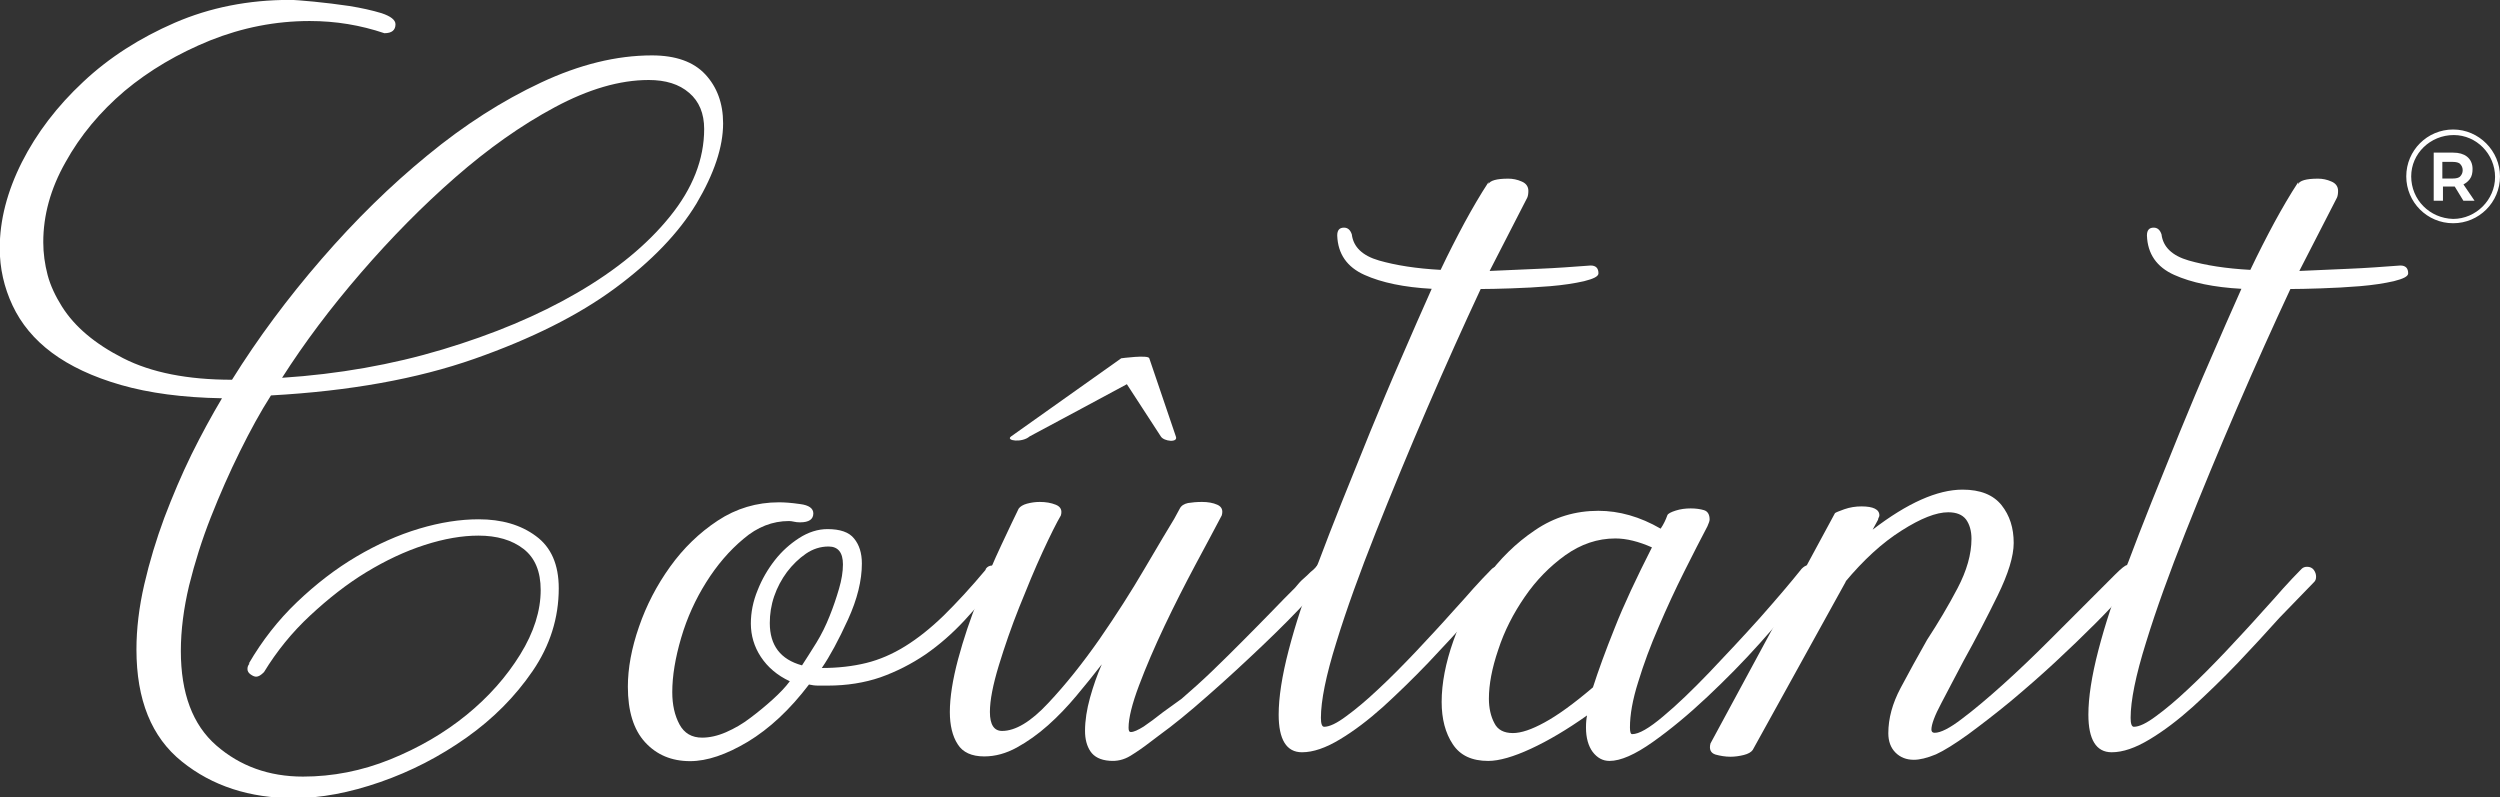 <svg enable-background="new 0 0 405.4 129.3" viewBox="0 0 405.4 129.3" xmlns="http://www.w3.org/2000/svg"><rect x="0" y="0" width="405.4" height="129.3" fill="#333333" stroke="none"/><g fill="#fff"><path d="m192.9-23.8c-13.3 0-27.6-4.2-43.1-12.5s-30.7-19.1-45.7-32.2-29.4-27.7-43.4-43.9-26-32.2-36.2-48.2c25.9 1.7 50.4 6 73.7 13s43.9 15.6 61.8 26 32.1 22 42.6 35c10.5 12.9 15.8 26.4 15.8 40.3 0 7.1-2.3 12.7-6.9 16.6-4.6 4-10.8 5.9-18.6 5.9m-171.5-136.8h3.1l-1.5-2.6zm-98 32.7c5.8-9.2 15.1-17.1 28.1-23.7 12.9-6.6 29.6-9.9 50-9.9 11.9 19.1 25.6 37.5 41.1 55.4s31.7 33.8 48.7 47.7c17 14 34.4 25.1 52.1 33.4s34.7 12.5 51 12.5c10.9 0 19.1-2.9 24.5-8.7s8.2-13.3 8.2-22.5c0-10.9-4.1-23.1-12.2-36.8-8.2-13.6-20.7-26.6-37.5-39s-38.4-23.2-64.6-32.4-57.3-14.8-93.4-16.8c-4.8-7.5-9.5-16.1-14.3-25.8s-9.2-19.7-13.3-30.1-7.4-20.9-10-31.4c-2.5-10.5-3.8-20.6-3.8-30.1 0-19.4 5.4-33.9 16.3-43.4s24.2-14.3 39.8-14.3c13.6 0 27 2.6 40.1 7.9s24.8 12.1 35 20.4 18.4 17.6 24.7 27.8 9.4 20.1 9.4 29.6c0 8.5-2.6 14.8-7.9 18.9s-12.2 6.1-20.7 6.1c-7.5 0-15.7-1.4-24.7-4.3s-17.9-7.1-26.8-12.5-17.4-12.1-25.8-19.9-15.4-16.5-21.2-26c-1.4-1.4-2.5-2.1-3.6-2.1-.7 0-1.5.3-2.5 1s-1.5 1.5-1.5 2.5.3 1.9 1 2.5h-.4c6.1 10.5 13.5 20 22.2 28.3s17.8 15.3 27.3 20.9 19.1 9.9 28.8 12.8 18.8 4.3 27.3 4.3c10.5 0 19.3-2.5 26.3-7.7 7-5.1 10.5-13.1 10.5-24 0-13.6-4-26.3-12-38s-18.1-21.9-30.4-30.6-25.5-15.5-39.6-20.4-27.3-7.4-39.6-7.4c-20.4 0-37.6 5.6-51.5 16.8-14 11.2-20.9 28.4-20.9 51.5 0 9.5 1.2 19.5 3.6 29.9s5.5 20.6 9.2 30.6c3.8 10 7.9 19.7 12.5 29.1 4.6 9.3 9.3 17.9 14 25.8-18 .3-33.5 2.4-46.4 6.1s-23.5 8.7-31.7 14.8-14.2 13.4-18.1 21.7-5.9 17.1-5.9 26.3c0 12.9 3.4 26.1 10.2 39.6 6.8 13.4 16.2 25.7 28.1 36.8 11.9 11.2 26 20.2 42.1 27.2 16.2 7 33.8 10.5 52.9 10.5 2 0 5.7-.3 11-.8s10.7-1.2 16.3-2c5.6-.9 10.5-2 14.8-3.3 4.2-1.4 6.4-3.1 6.4-5.1 0-2.7-1.7-4.1-5.1-4.1-11 3.7-22.3 5.6-34.3 5.6-15.7 0-30.9-3-45.7-8.9-14.8-6-27.9-13.7-39.3-23.2-11.3-9.6-20.4-20.5-27.2-32.8-6.9-12.2-10.2-24.4-10.2-36.7 0-5.1.7-10.1 2-15.1 1.3-4.9 3.6-9.7 6.6-14.5" transform="matrix(.353 0 0 -.353 37.093 4.572)"/><path d="m238.2-198.2.5.5h1zm-14.3 19.9c0-10.2 4.9-16.7 14.8-19.4 2 3.1 4.2 6.5 6.6 10.4s4.4 8 6.1 12.3c1.7 4.2 3.1 8.4 4.3 12.5s1.8 7.8 1.8 11.2c0 5.4-2.2 8.2-6.6 8.2-3.7 0-7.2-1.1-10.4-3.3s-6.1-5-8.7-8.4c-2.5-3.4-4.5-7.1-5.9-11.2s-2-8.2-2-12.3m99 24.5c.7 1.4 1.9 2 3.6 2 2.7 0 4.1-1.4 4.1-4.1 0-1-.4-1.9-1-2.6-5.5-6.5-10.9-12.7-16.3-18.6-5.5-5.9-11.4-11.1-17.9-15.6-6.5-4.4-13.4-7.9-20.7-10.5-7.3-2.5-15.4-3.8-24.2-3.8h-4.3c-1.5 0-3 .2-4.3.5-8.8-11.6-18.2-20.3-28.1-26.3-9.9-5.9-18.7-8.9-26.5-8.9-8.5 0-15.4 2.9-20.7 8.7s-7.9 14.3-7.9 25.5c0 8.5 1.7 17.7 5.1 27.5 3.4 9.9 8.2 19.1 14.3 27.6s13.4 15.6 21.9 21.2 17.9 8.4 28.1 8.4c2.4 0 5.6-.2 9.7-.8 4.1-.5 6.1-2 6.1-4.3 0-2.7-2-4.1-6.1-4.1-1 0-2 .1-2.8.3-.9.2-1.6.3-2.3.3-7.5 0-14.5-2.7-20.9-8.2-6.5-5.4-12.2-12.1-17.1-19.9s-8.8-16.3-11.5-25.5-4.1-17.5-4.1-25c0-5.8 1.1-10.7 3.3-14.8s5.7-6.1 10.4-6.1c3.4 0 7.1.8 11 2.5s7.7 3.9 11.2 6.6c3.6 2.7 7 5.5 10.2 8.4s5.9 5.7 7.9 8.4c-5.8 2.7-10.2 6.5-13.3 11.2s-4.6 9.9-4.6 15.3c0 5.1 1 10.2 3.1 15.3 2 5.1 4.7 9.7 7.9 13.8s7 7.5 11.2 10.2 8.6 4.1 13 4.1c5.8 0 9.9-1.4 12.2-4.3 2.4-2.9 3.6-6.7 3.6-11.5 0-7.8-2.1-16.4-6.4-25.8s-8.3-16.8-12-22.2c7.5 0 14.3.8 20.4 2.3s12.1 4.1 17.9 7.7 11.6 8.2 17.6 14c5.9 5.8 12.5 12.9 19.6 21.4z" transform="matrix(.353 0 0 -.353 45.794 38.108)"/><path d="m351.4-207.8c4.4 3.8 9 7.9 13.8 12.5s9.4 9.2 14 13.8 9 9.1 13.3 13.5 7.9 8.2 11 11.2c1.4 1.7 2.6 3.1 3.8 4.1s2.3 2.1 3.3 3.1c1.3 1 2.4 2.1 3.1 3.1 1.4 0 2.4-.5 3.1-1.5s1-2 1-3.1c0-1.4-2.8-5.1-8.4-11.2s-12.5-13.1-20.7-20.9-16.6-15.6-25.3-23.2c-8.7-7.7-16.1-13.7-22.2-18.1l-4.1-3.1c-3.1-2.4-6.1-4.5-9.2-6.4s-6.3-2.6-9.7-2.3c-4.1.3-7 1.8-8.7 4.3s-2.5 5.7-2.5 9.4c0 4.8.8 9.9 2.3 15.3s3.3 10.5 5.4 15.3c-3.7-4.8-7.6-9.6-11.7-14.5s-8.4-9.4-13-13.5-9.4-7.5-14.3-10.2-9.9-4.1-15-4.1c-5.8 0-9.9 1.9-12.2 5.6-2.4 3.7-3.6 8.7-3.6 14.8 0 6.8 1.3 14.9 3.8 24.3 2.5 9.3 5.6 18.5 9.2 27.5s7.1 17.4 10.7 25 6.2 13.2 7.9 16.6c.7 1 2 1.8 3.8 2.3 1.9.5 3.8.8 5.9.8 2.7 0 5.2-.4 7.4-1.3s3-2.5 2.3-4.9c-2-3.4-4.8-9-8.4-16.8s-7.1-16.3-10.7-25.3-6.7-18-9.4-26.8c-2.7-8.9-4.1-16-4.1-21.4 0-5.8 1.9-8.7 5.6-8.7 6.1 0 13.2 4.2 21.2 12.8 8 8.5 15.8 18.3 23.5 29.3 7.6 11 14.6 21.9 20.9 32.7 6.3 10.7 10.8 18.3 13.5 22.7l2.5 4.6c.7 1.4 2 2.2 3.8 2.6 1.9.3 4 .5 6.4.5 2.7 0 5.1-.4 7.1-1.3s2.7-2.5 2-4.9c-3.1-5.8-7-13.3-12-22.5-4.9-9.2-9.7-18.6-14.3-28.3s-8.5-18.8-11.7-27.3-4.8-15-4.8-19.4c0-1.4.3-2 1-2 1.4 0 3.3.9 5.9 2.5 2.5 1.7 5.5 3.9 8.9 6.6z" transform="matrix(.353 0 0 -.353 67.577 39.951)"/><path d="m442.6-54.8c.7 1.7 3.7 2.6 9.2 2.6 2 0 4.1-.4 6.1-1.3 2-.8 3.1-2.3 3.1-4.3 0-1.4-.2-2.4-.5-3.1l-17.3-33.7c7.5.3 15 .7 22.7 1 7.6.3 15.6.9 23.7 1.5 2.4 0 3.6-1.2 3.6-3.6 0-1.4-2.2-2.5-6.6-3.6-4.4-1-9.6-1.8-15.6-2.3s-11.9-.8-17.9-1-10.6-.3-14-.3c-7.8-16.7-16-34.9-24.5-54.6s-16.4-38.8-23.7-57.2-13.4-35.2-18.1-50.5c-4.8-15.3-7.1-26.9-7.1-34.7 0-2.7.5-4.1 1.5-4.1 2.4 0 5.8 1.6 10.2 4.9 4.4 3.2 9.4 7.4 14.8 12.5 5.5 5.1 11.1 10.8 17.1 17.1 5.9 6.3 11.7 12.5 17.1 18.6 3.4 3.7 6.5 7.2 9.4 10.5 2.9 3.2 5.7 6.2 8.4 8.9.7.7 1.5 1 2.6 1 1.3 0 2.4-.5 3.1-1.5s1-2 1-3.1c0-1-.3-1.9-1-2.5l-15.8-16.3c-5.8-6.5-12.2-13.4-19.1-20.7-7-7.3-13.9-14-20.7-20.2-6.8-6.1-13.4-11.1-19.9-15s-12.2-5.9-17.4-5.9c-7.1 0-10.7 5.8-10.7 17.3 0 7.8 1.5 17.7 4.6 29.6s7.1 24.2 12.2 36.8l1.5 3.6c3.1 8.2 6.6 17.4 10.7 27.6s8.4 20.9 13 32.2c4.6 11.2 9.3 22.5 14.3 33.9 4.9 11.4 9.6 22 14 31.9-12.6.7-22.9 2.8-30.9 6.4s-12.2 9.6-12.5 18.1c0 2.4 1 3.6 3.1 3.6 1.7 0 2.9-1 3.6-3.1.7-5.8 4.9-9.8 12.5-12 7.7-2.2 17.1-3.7 28.3-4.3 3.7 7.8 7.4 15 11 21.7 3.6 6.6 7.2 12.8 11 18.6v-1z" transform="matrix(.353 0 0 -.353 85.107 10.544)"/><path d="m449.9-218c3.8 0 8.6 1.6 14.6 4.9 5.9 3.2 13.4 8.6 22.2 16.1 2.4 7.5 5.7 16.6 10 27.3 4.2 10.7 10 23 17.1 37-6.1 2.7-11.7 4.1-16.8 4.1-8.2 0-15.8-2.6-23-7.7-7.1-5.1-13.4-11.5-18.6-19.1-5.3-7.7-9.4-15.7-12.2-24.3-2.9-8.5-4.3-16-4.3-22.5 0-4.4.9-8.2 2.5-11.2 1.5-3.1 4.4-4.6 8.5-4.6m132.7 75.5c1 1 1.9 1.5 2.5 1.5.7 0 1.5-.6 2.5-1.8s1.4-2.6 1-4.3l-7.1-8.7c-4.4-5.4-10.5-12.4-18.1-20.9s-15.7-16.7-24.2-24.7-16.8-14.9-25-20.7-14.8-8.7-19.9-8.7c-3.1 0-5.6 1.4-7.7 4.1-2 2.7-3.1 6.5-3.1 11.2 0 2.4.2 4.3.5 5.6-9.2-6.5-17.8-11.6-25.8-15.3s-14.6-5.6-19.6-5.6c-7.5 0-12.9 2.5-16.3 7.7-3.4 5.1-5.1 11.6-5.1 19.4 0 8.5 1.8 17.9 5.4 28.1s8.5 19.7 14.8 28.6c6.3 8.8 13.9 16.3 22.7 22.2 8.8 6 18.5 8.9 29.1 8.9 9.5 0 19.1-2.7 28.6-8.2.7 1 1.3 2.1 1.8 3.1s.9 2 1.3 3.1c.3.7 1.6 1.4 3.8 2.1s4.5 1 6.9 1 4.4-.3 6.1-.8 2.6-2 2.6-4.3c0-.7-.4-1.7-1-3.1-3.1-5.8-6.6-12.8-10.7-20.9-4.1-8.2-8-16.6-11.7-25.3-3.8-8.7-6.9-17.1-9.4-25.3-2.6-8.2-3.8-15.1-3.8-20.9 0-2 .3-3.1 1-3.1 3.1 0 7.8 2.7 14.3 8.2 6.5 5.4 13.5 12.2 21.2 20.2 7.6 8 15.4 16.3 23.2 25 7.6 8.6 14.1 16.2 19.2 22.6" transform="matrix(.353 0 0 -.353 86.507 41.92)"/><path d="m545.7-152.6c.3.3 1.8.9 4.3 1.8 2.6.9 5.2 1.3 7.9 1.3 5.4 0 8.2-1.4 8.2-4.1 0-.3-.1-.7-.3-1-.2-.4-.3-.7-.3-1l-2.5-4.6c16 12.3 29.8 18.4 41.3 18.4 8.2 0 14.1-2.4 17.9-7.1 3.8-4.8 5.6-10.5 5.6-17.4 0-6.1-2.5-14.2-7.4-24.2s-10.1-20-15.6-29.9c-3.8-7.1-7.1-13.6-10.2-19.4s-4.6-9.9-4.6-12.2c0-1 .5-1.5 1.5-1.5 2.7 0 6.9 2.1 12.5 6.4 5.6 4.2 11.9 9.5 18.9 15.8s13.9 12.9 20.9 19.9l19.1 19.1c4.8 4.8 8.6 8.6 11.5 11.5s4.7 4.3 5.4 4.3c2.7 0 4.1-1.4 4.1-4.1 0-1.4-1.7-4.1-5.1-8.2s-7.9-8.9-13.5-14.5-11.8-11.6-18.6-17.9-13.6-12.2-20.4-17.9c-6.8-5.6-13.3-10.6-19.4-15.1-6.1-4.4-11.1-7.5-14.8-9.2-4.1-1.7-7.5-2.5-10.2-2.5-3.4 0-6.2 1.1-8.4 3.3s-3.3 5.2-3.3 8.9c0 6.8 1.9 13.7 5.6 20.7s7.8 14.4 12.2 22.2c5.1 7.8 9.8 15.7 14 23.7s6.4 15.6 6.4 22.7c0 3.7-.9 6.7-2.5 8.9-1.7 2.2-4.4 3.3-8.2 3.3-5.5 0-12.6-2.8-21.4-8.4-8.9-5.6-17.5-13.5-26-23.7l.5.5-42.9-77.6c-.7-1-2.1-1.8-4.1-2.3s-4.1-.8-6.1-.8c-2.4 0-4.7.4-6.9 1-2.2.7-3 2.4-2.3 5.1z" transform="matrix(.353 0 0 -.353 104.927 29.344)"/><path d="m683.4-54.8c.7 1.7 3.7 2.6 9.2 2.6 2 0 4.1-.4 6.1-1.3 2-.8 3.1-2.3 3.1-4.3 0-1.4-.2-2.4-.5-3.1l-17.3-33.7c7.5.3 15 .7 22.7 1 7.6.3 15.6.9 23.7 1.5 2.4 0 3.6-1.2 3.6-3.6 0-1.4-2.2-2.5-6.6-3.6-4.4-1-9.6-1.8-15.6-2.3s-11.9-.8-17.9-1-10.6-.3-14-.3c-7.8-16.7-16-34.9-24.5-54.6s-16.4-38.8-23.7-57.2-13.4-35.2-18.1-50.5c-4.8-15.3-7.1-26.9-7.1-34.7 0-2.7.5-4.1 1.5-4.1 2.4 0 5.8 1.6 10.2 4.9 4.4 3.2 9.4 7.4 14.8 12.5 5.5 5.1 11.1 10.8 17.1 17.1 5.9 6.3 11.7 12.5 17.1 18.6 3.4 3.7 6.5 7.2 9.4 10.5 2.9 3.2 5.7 6.2 8.4 8.9.7.7 1.5 1 2.6 1 1.3 0 2.4-.5 3.1-1.5s1-2 1-3.1c0-1-.3-1.9-1-2.5l-15.8-16.3c-5.8-6.5-12.2-13.4-19.1-20.7-7-7.3-13.9-14-20.7-20.2-6.8-6.1-13.4-11.1-19.9-15s-12.2-5.9-17.4-5.9c-7.1 0-10.7 5.8-10.7 17.3 0 7.8 1.5 17.7 4.6 29.6s7.1 24.2 12.2 36.8l1.5 3.6c3.1 8.2 6.6 17.4 10.7 27.6s8.4 20.9 13 32.2c4.6 11.2 9.3 22.5 14.3 33.9 4.9 11.4 9.6 22 14 31.9-12.6.7-22.9 2.8-30.9 6.4s-12.2 9.6-12.5 18.1c0 2.4 1 3.6 3.1 3.6 1.7 0 2.9-1 3.6-3.1.7-5.8 4.9-9.8 12.5-12 7.7-2.2 17.1-3.7 28.3-4.3 3.7 7.8 7.4 15 11 21.7 3.6 6.6 7.2 12.8 11 18.6z" transform="matrix(.353 0 0 -.353 131.407 10.544)"/><path d="m345.2-129.8-15.6 24s-40.3-21.7-44.7-24c-3.4-3-11.2-2-8.5 0l50.6 35.9s12.5 1.7 12.9 0l12.2-35.9c1.2-3-5.5-2.3-6.9 0" transform="matrix(.353 0 0 -.353 66.384 24.954)"/><path d="m405.4 28.6c0 4.2-3.4 7.6-7.6 7.6s-7.6-3.4-7.6-7.6 3.4-7.6 7.6-7.6 7.6 3.5 7.6 7.6zm-.8.1c0-3.7-3-6.8-6.7-6.8-3.8 0-6.9 3-6.9 6.7 0 3.8 3 6.8 6.8 6.9 3.7 0 6.8-3.1 6.8-6.8z"/><path d="m399.6 32.3-1.4-2.3c-.2 0-.3 0-.4 0h-1.9v2.3h-1v-7.3h2.9c.9 0 1.6.2 2.1.6s.8 1 .8 1.8c0 .6-.1 1.1-.4 1.5s-.7.7-1.2.9l1.7 2.5zm-1.9-3.1c.6 0 1.1-.1 1.4-.4s.5-.7.5-1.2-.2-.9-.5-1.2-.8-.4-1.4-.4h-1.9v3.2z" stroke="#fff" stroke-miterlimit="10" stroke-width=".5"/></g></svg>